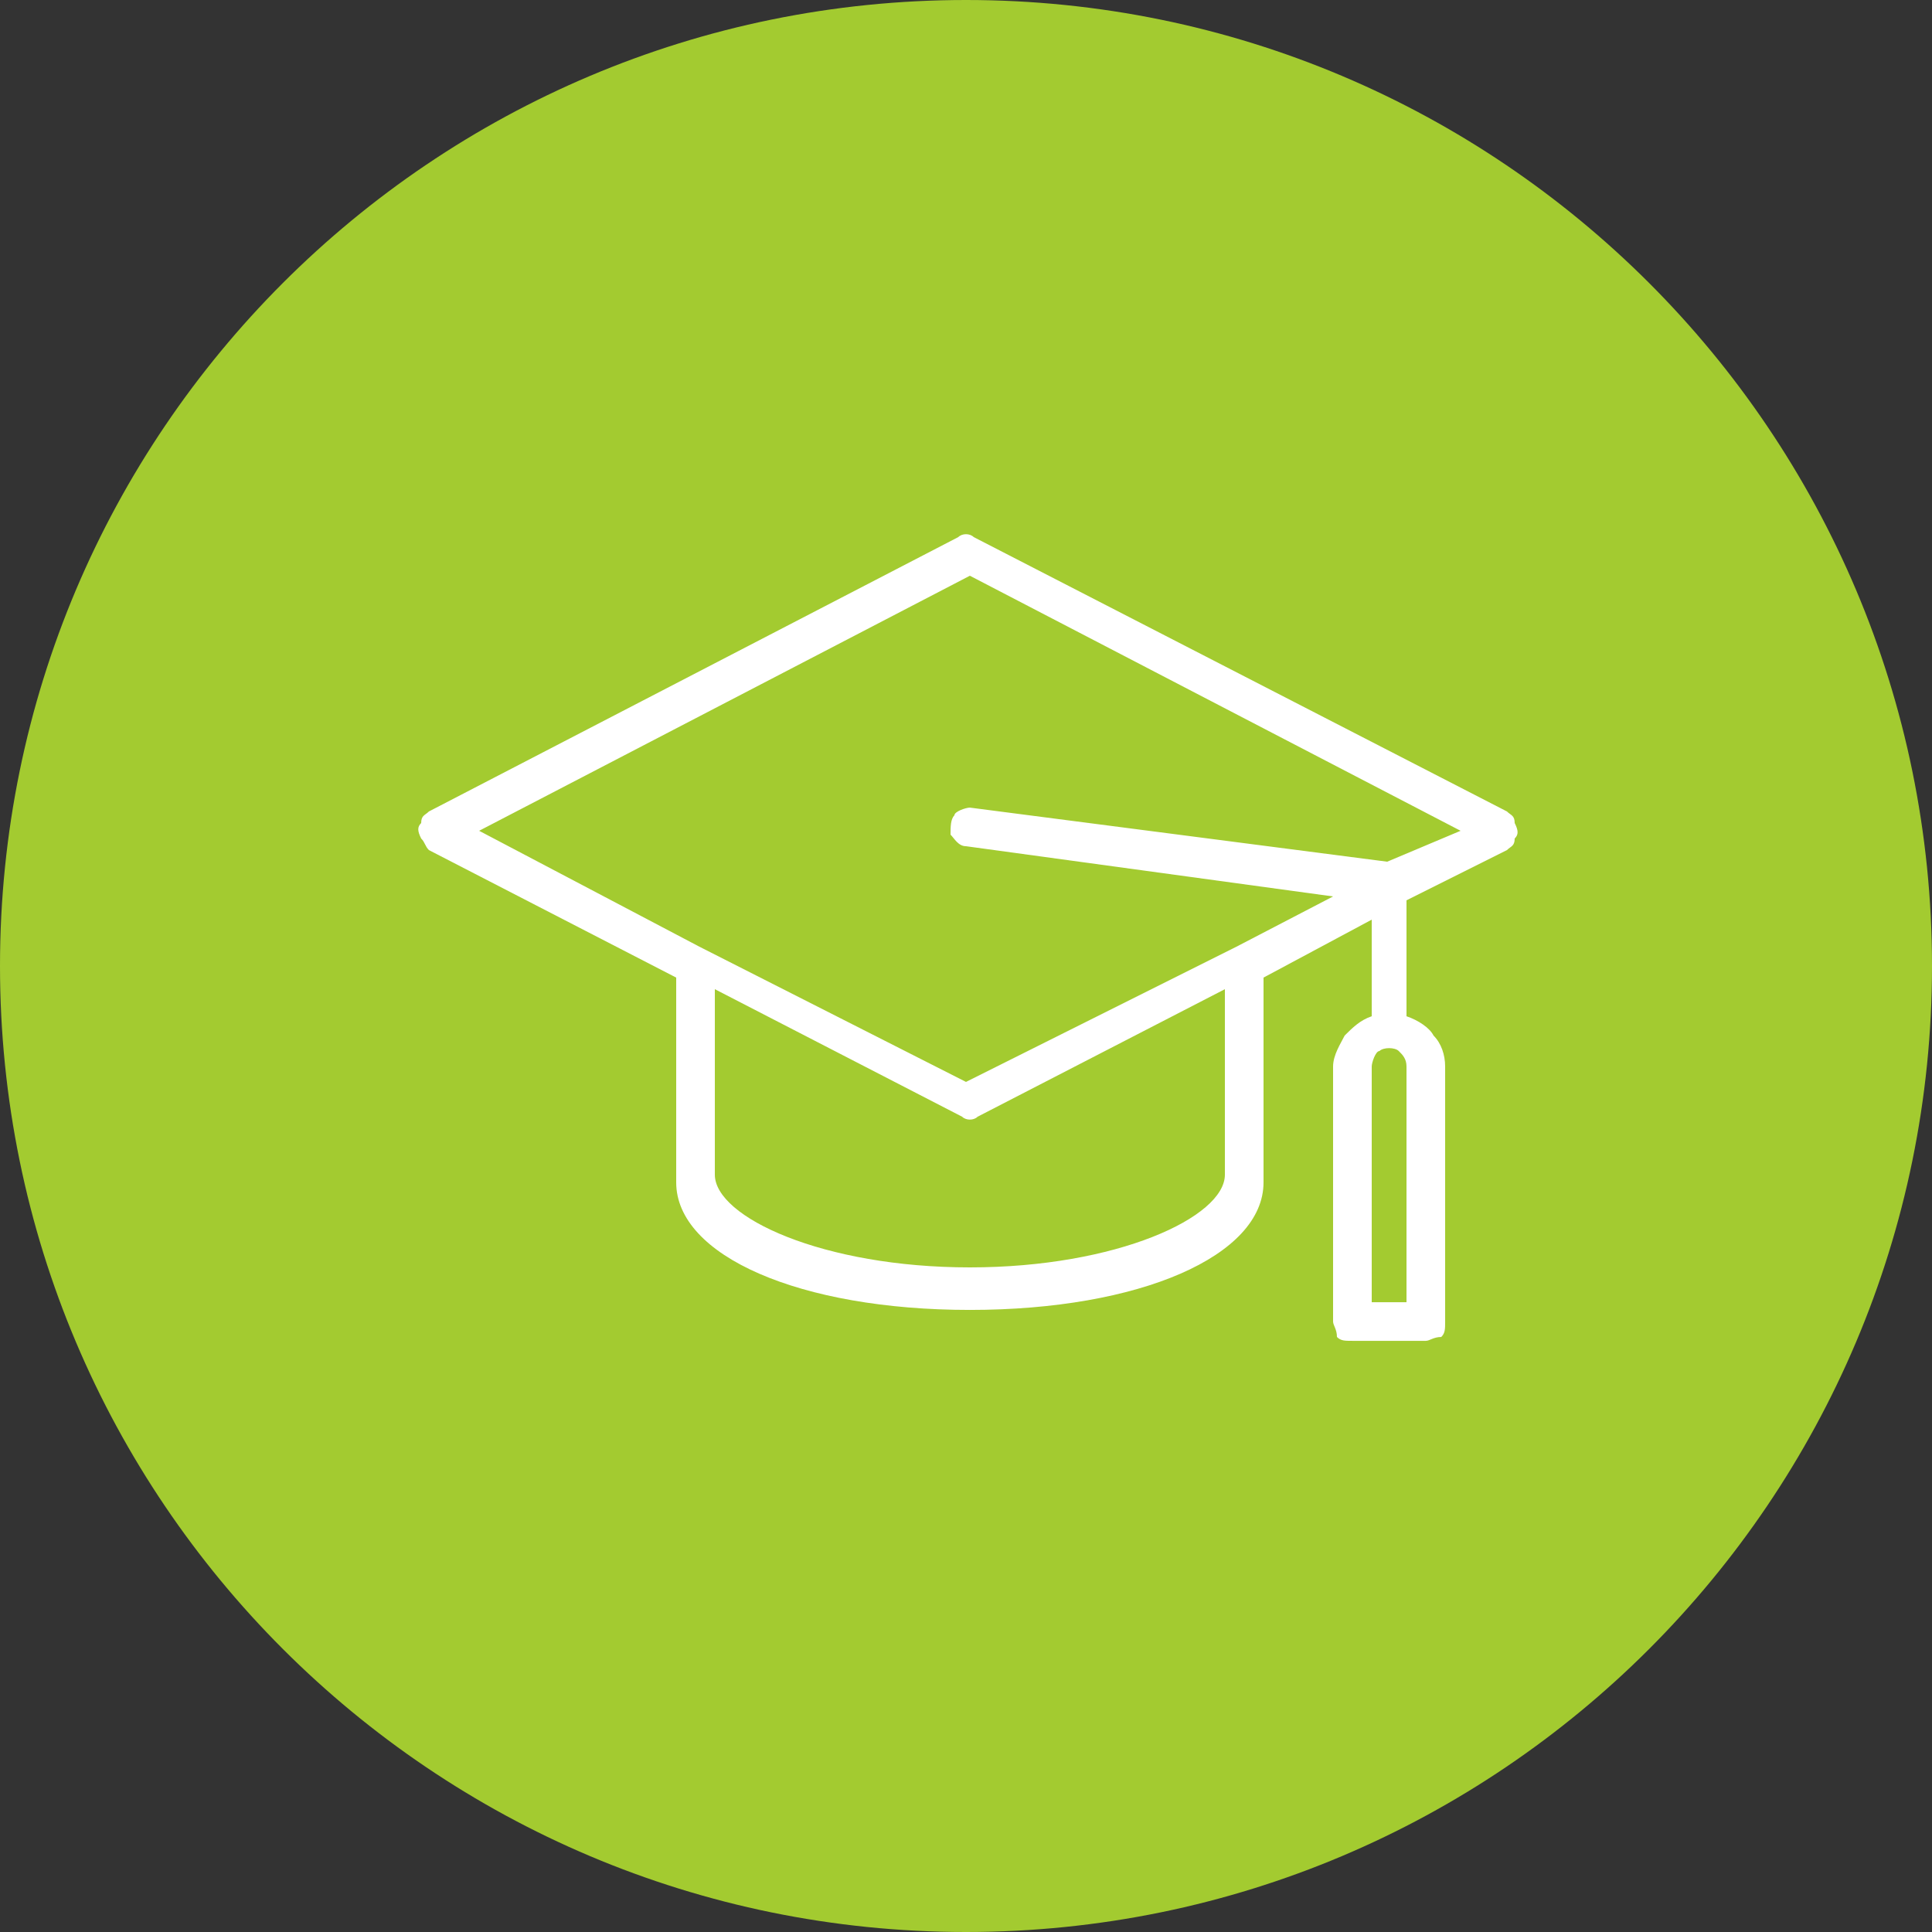 <svg width="70" height="70" viewBox="0 0 70 70" fill="none" xmlns="http://www.w3.org/2000/svg">
<rect x="0" y="0" width="70" height="70" fill="#333333" stroke="none"/>
<g clip-path="url(#clip0_812_530)">
<path d="M35 70C54.33 70 70 54.33 70 35C70 15.67 54.33 0 35 0C15.67 0 0 15.67 0 35C0 54.33 15.67 70 35 70Z" fill="#A3CB30"/>
<path d="M54.6 29.401L35.28 19.46C35.14 19.32 34.86 19.32 34.72 19.46L15.54 29.401C15.4 29.541 15.26 29.541 15.26 29.82C15.12 29.96 15.12 30.101 15.26 30.381C15.4 30.52 15.4 30.66 15.54 30.8L24.5 35.42V42.84C24.5 45.501 28.98 47.461 35.14 47.461C41.3 47.461 45.78 45.501 45.78 42.84V35.42L49.7 33.321V36.821C49.28 36.961 49 37.24 48.72 37.52C48.58 37.8 48.3 38.221 48.3 38.641V47.88C48.3 48.02 48.44 48.16 48.44 48.441C48.58 48.581 48.72 48.581 49 48.581H51.66C51.8 48.581 51.94 48.441 52.22 48.441C52.36 48.3 52.36 48.16 52.36 47.88V38.641C52.36 38.221 52.22 37.8 51.94 37.52C51.8 37.24 51.38 36.961 50.96 36.821V32.62L54.6 30.8C54.74 30.66 54.88 30.66 54.88 30.381C55.02 30.241 55.02 30.101 54.88 29.82C54.88 29.541 54.74 29.541 54.6 29.401ZM50.96 47.181H49.7V38.641C49.7 38.501 49.84 38.081 49.98 38.081C50.12 37.941 50.54 37.941 50.68 38.081C50.82 38.221 50.96 38.361 50.96 38.641V47.181ZM44.38 42.56C44.38 44.1 40.46 45.92 35.14 45.92C29.82 45.92 25.9 44.1 25.9 42.56V35.84L34.86 40.461C35 40.6 35.28 40.6 35.42 40.461L44.38 35.84V42.56ZM50.26 31.221L35.14 29.261C35 29.261 34.58 29.401 34.58 29.541C34.44 29.68 34.44 29.96 34.44 30.241C34.58 30.381 34.72 30.66 35 30.66L48.3 32.48L44.8 34.3L35 39.2L25.34 34.3L17.36 30.101L35.14 20.86L52.92 30.101L50.26 31.221Z" fill="white"/>
</g>
<defs>
<clipPath id="clip0_812_530">
<rect width="70" height="70" fill="white"/>
</clipPath>
</defs>
</svg>
